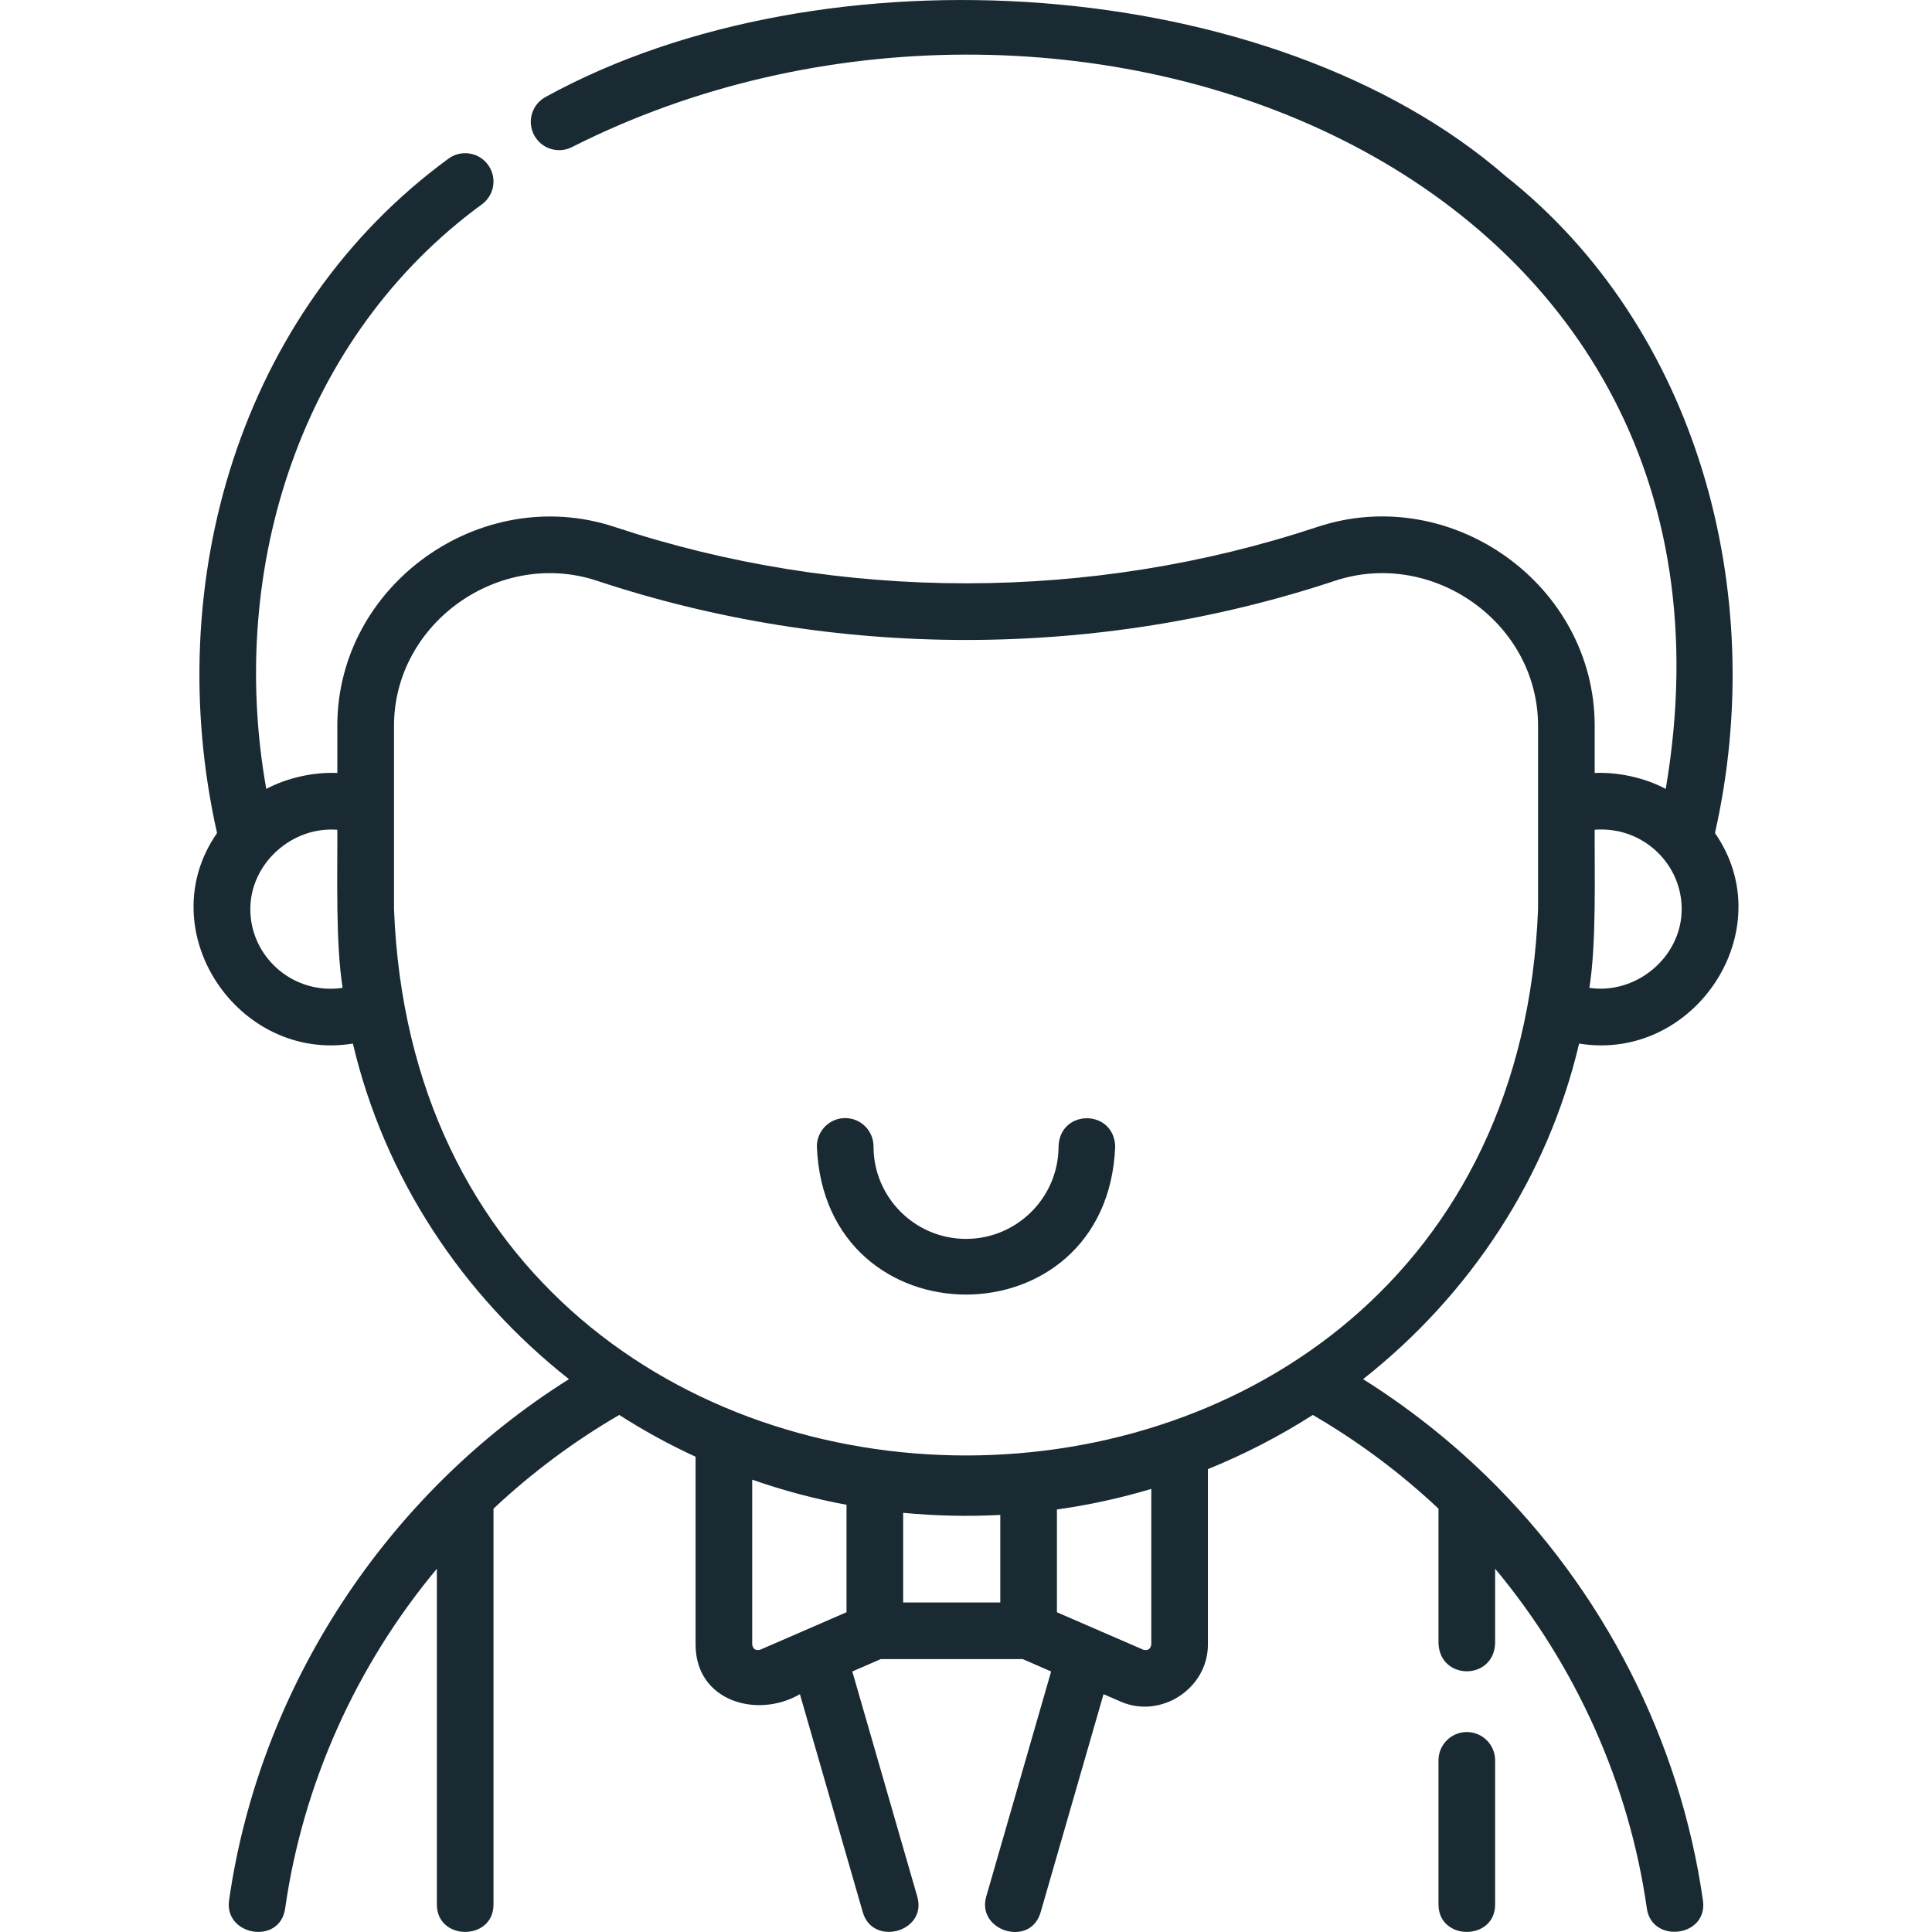 <svg width="32" height="32" viewBox="0 0 32 32" fill="none" xmlns="http://www.w3.org/2000/svg">
<path d="M24.295 28.688C24.036 28.688 23.826 28.898 23.826 29.157V31.544C23.826 32.15 24.764 32.15 24.764 31.544V29.157C24.764 28.898 24.554 28.688 24.295 28.688Z" fill="#192A32"/>
<path d="M24.622 24.451C23.998 23.844 23.312 23.305 22.577 22.843C24.346 21.449 25.632 19.506 26.155 17.285C28.069 17.597 29.523 15.404 28.405 13.798C29.31 9.803 28.105 5.426 24.94 2.919C21.065 -0.449 13.638 -0.922 9.042 1.603C8.813 1.724 8.725 2.007 8.846 2.237C8.967 2.466 9.251 2.554 9.48 2.433C17.591 -1.667 29.356 2.684 27.59 13.067C27.248 12.884 26.805 12.785 26.413 12.803V12.022C26.413 9.684 24.041 7.993 21.822 8.727C18.071 9.973 13.929 9.973 10.178 8.727C7.962 7.996 5.587 9.685 5.587 12.022V12.803C5.195 12.785 4.752 12.884 4.41 13.067C3.755 9.374 5.01 5.552 7.988 3.38C8.195 3.223 8.235 2.929 8.078 2.723C7.922 2.516 7.627 2.476 7.421 2.633C3.964 5.167 2.664 9.663 3.595 13.798C2.477 15.405 3.933 17.597 5.845 17.285C6.368 19.506 7.655 21.449 9.424 22.843C6.405 24.739 4.297 27.944 3.794 31.478C3.712 32.062 4.636 32.221 4.723 31.61C5.016 29.549 5.897 27.589 7.236 25.983V31.544C7.236 32.15 8.174 32.15 8.174 31.544V24.988C8.808 24.393 9.506 23.872 10.257 23.436C10.659 23.694 11.082 23.926 11.521 24.128V27.239C11.521 28.179 12.542 28.472 13.249 28.061L14.291 31.674C14.457 32.246 15.361 31.998 15.193 31.414L14.117 27.685L14.588 27.48H16.94L17.41 27.685L16.335 31.414C16.171 31.981 17.066 32.262 17.236 31.674L18.278 28.061L18.564 28.185C19.23 28.474 20.007 27.966 20.007 27.239V24.333C20.617 24.086 21.198 23.785 21.744 23.436C22.494 23.872 23.193 24.393 23.826 24.988V27.216C23.847 27.837 24.743 27.837 24.764 27.216V25.983C26.103 27.589 26.984 29.549 27.277 31.61C27.361 32.198 28.292 32.084 28.206 31.478C27.829 28.828 26.556 26.333 24.622 24.451ZM26.523 13.739C27.257 13.739 27.854 14.331 27.854 15.058C27.854 15.851 27.104 16.477 26.325 16.362C26.443 15.62 26.409 14.507 26.413 13.743C26.449 13.741 26.486 13.739 26.523 13.739ZM5.477 16.377C4.743 16.377 4.146 15.785 4.146 15.058C4.146 14.3 4.838 13.683 5.587 13.744C5.591 14.511 5.557 15.616 5.675 16.362C5.61 16.372 5.544 16.377 5.477 16.377ZM6.526 15.058C6.526 14.046 6.526 13.034 6.526 12.022C6.526 10.315 8.273 9.087 9.884 9.618C13.824 10.927 18.176 10.927 22.116 9.618C23.728 9.087 25.475 10.313 25.475 12.022V15.058C25.005 27.125 6.994 27.122 6.526 15.058ZM16.568 26.542H14.959V25.057C15.492 25.108 16.034 25.12 16.568 25.092V26.542ZM12.59 27.325C12.515 27.343 12.472 27.315 12.459 27.239V24.508C12.963 24.684 13.485 24.825 14.021 24.924V26.704C13.544 26.911 13.067 27.118 12.59 27.325ZM19.069 27.239C19.056 27.314 19.012 27.343 18.937 27.325C18.46 27.118 17.983 26.911 17.506 26.704V25.002C18.041 24.927 18.563 24.812 19.069 24.661V27.239H19.069Z" fill="#192A32"/>
<path d="M18.471 18.988C18.449 18.366 17.554 18.367 17.533 18.988C17.533 19.833 16.845 20.52 16 20.52C15.155 20.52 14.468 19.833 14.468 18.988C14.468 18.729 14.258 18.519 13.999 18.519C13.74 18.519 13.53 18.729 13.53 18.988C13.654 22.261 18.347 22.259 18.471 18.988Z" fill="#192A32"/>
</svg>
